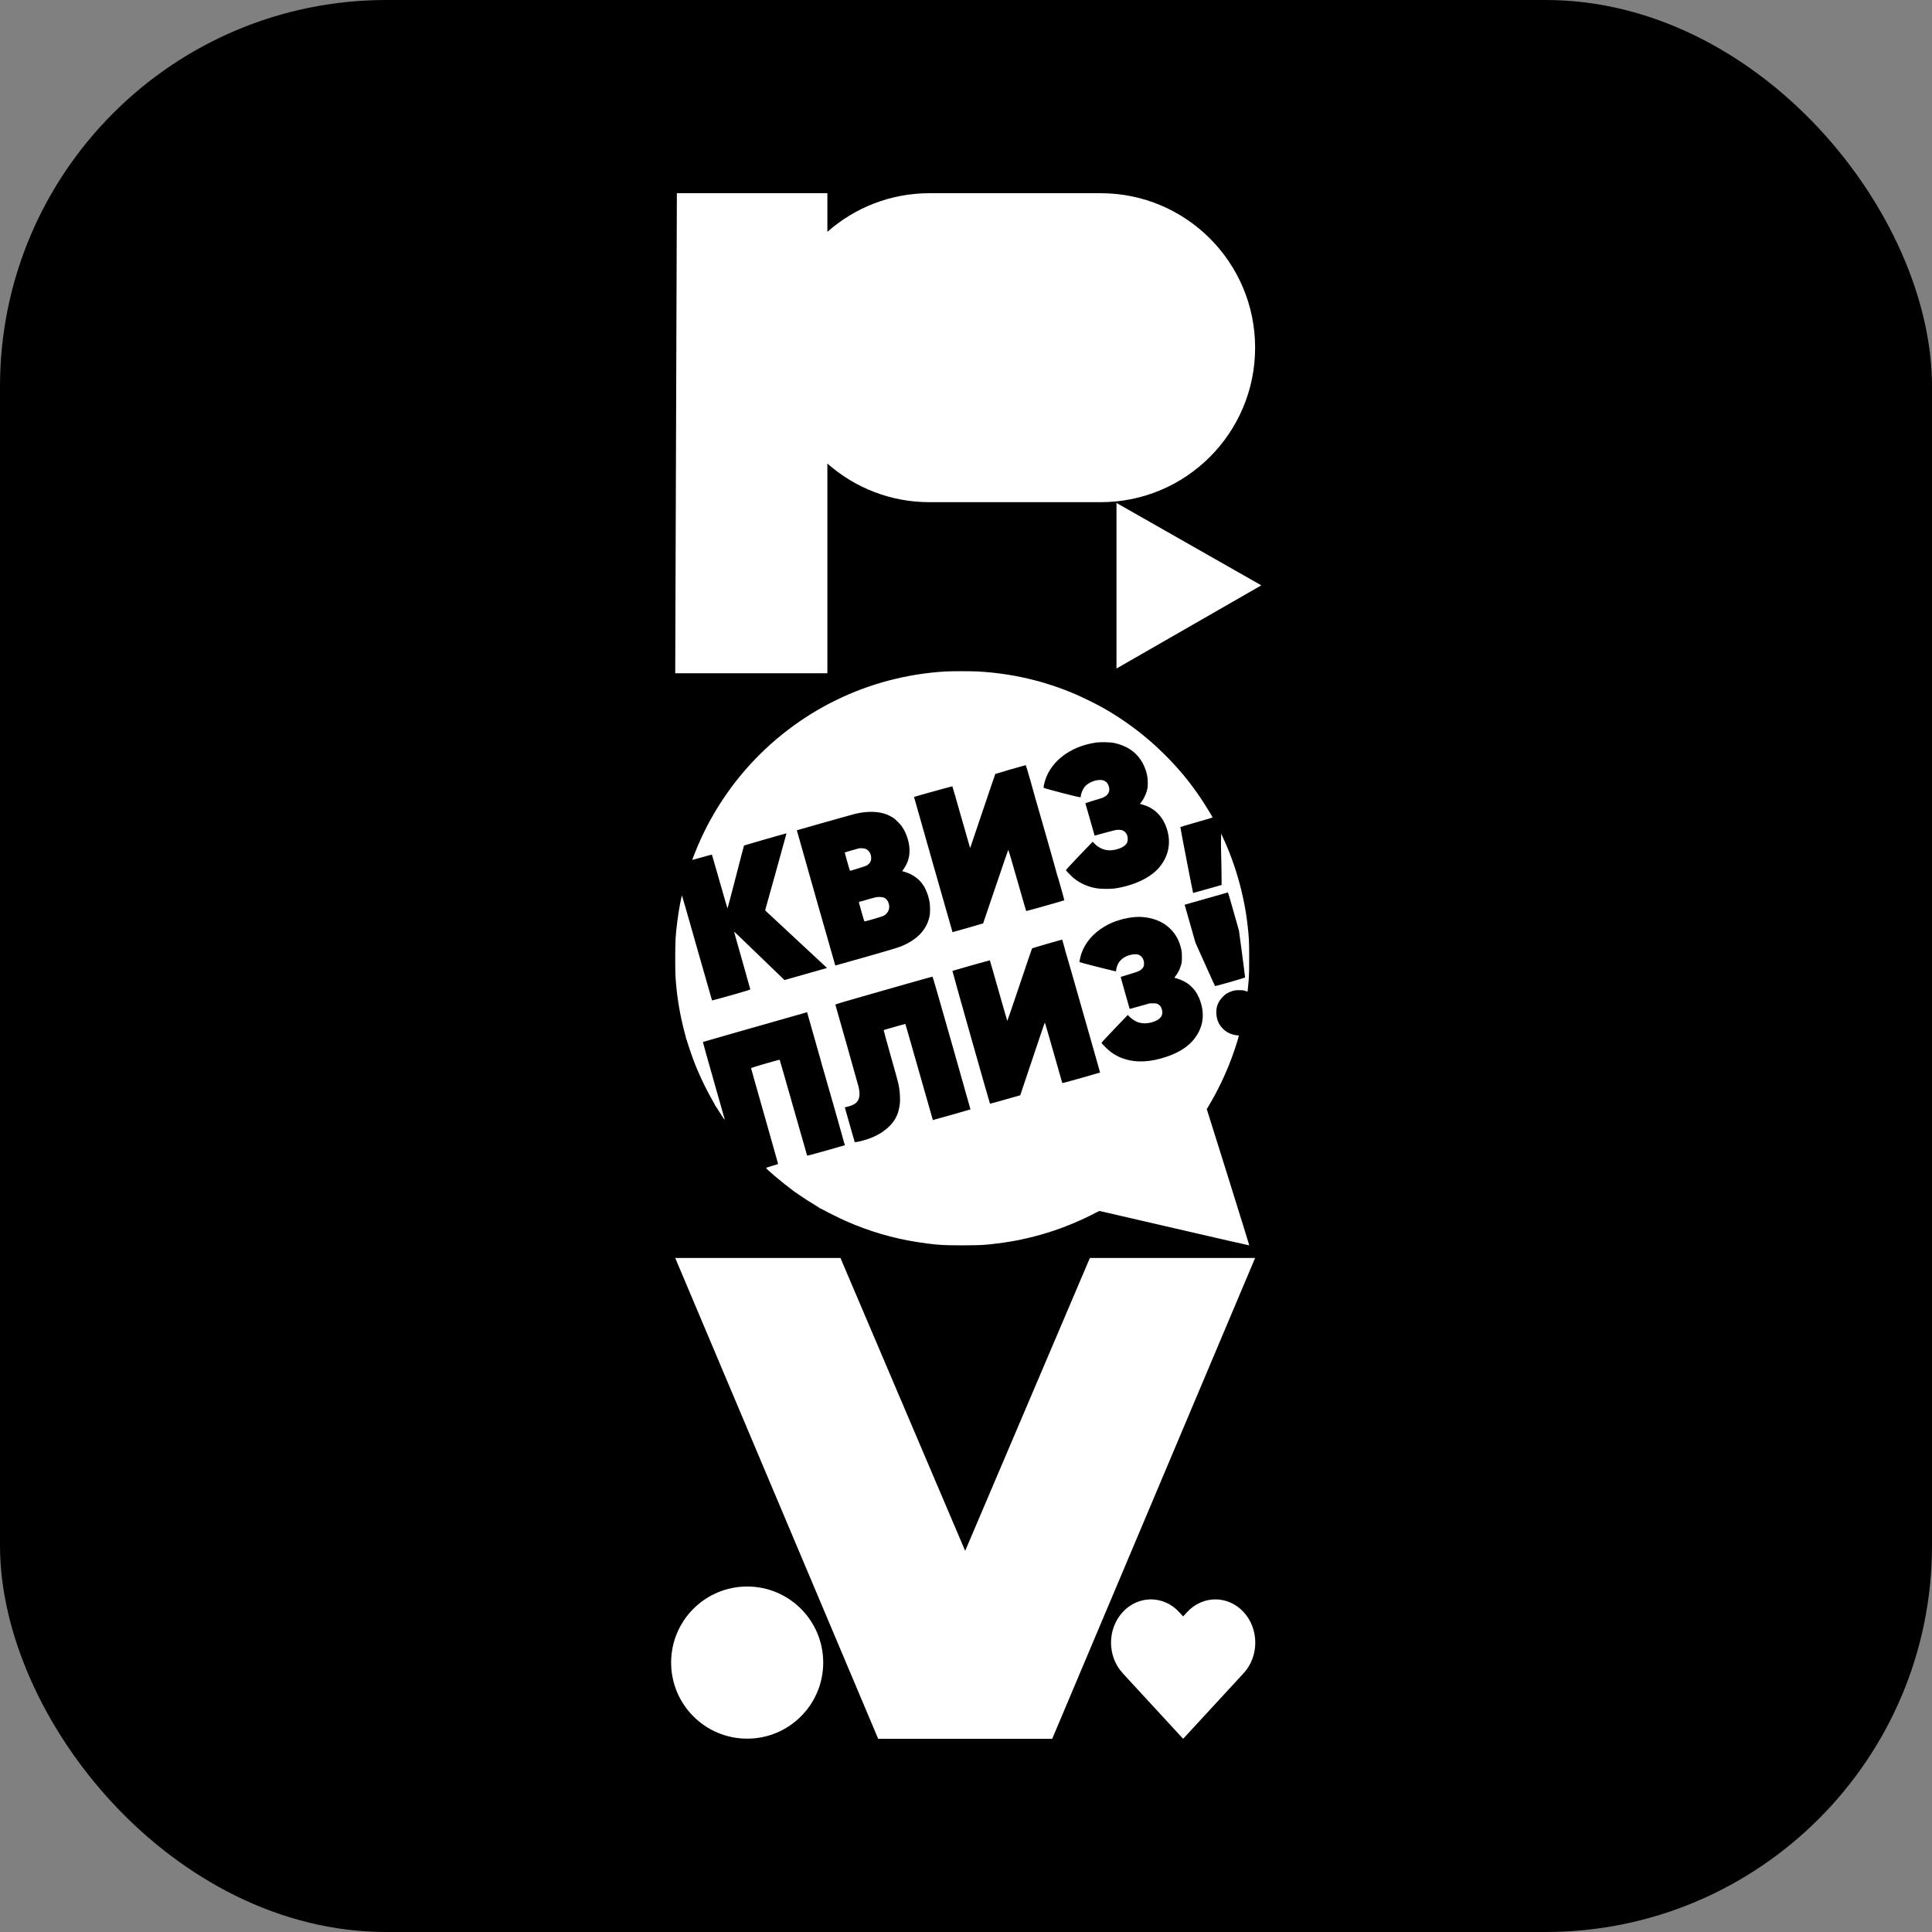 <?xml version="1.0" encoding="UTF-8"?> <svg xmlns="http://www.w3.org/2000/svg" xmlns:xlink="http://www.w3.org/1999/xlink" xmlns:svgjs="http://svgjs.com/svgjs" version="1.1" width="1000" height="1000"><rect width="100%" height="100%" fill="#808080" stroke="none"/><rect width="1000" height="1000" rx="200" ry="200" fill="#000000"></rect><g transform="matrix(25,0,0,25,97.371,100.001)"><svg xmlns="http://www.w3.org/2000/svg" xmlns:xlink="http://www.w3.org/1999/xlink" xmlns:svgjs="http://svgjs.com/svgjs" version="1.1" width="32" height="32"><svg xmlns="http://www.w3.org/2000/svg" width="32" height="32" viewBox="0 0 32 32" fill="none"><path d="M18.67 22.045L16.088 28.109L13.506 22.045H10.085L14.287 32H14.432H17.745H17.89L22.091 22.045H18.67Z" fill="white"></path><path d="M11.575 31.997C12.444 31.997 13.149 31.292 13.149 30.422C13.149 29.552 12.444 28.847 11.575 28.847C10.705 28.847 10 29.552 10 30.422C10 31.292 10.705 31.997 11.575 31.997Z" fill="white"></path><path d="M21.853 29.376C21.53 29.026 21.007 29.026 20.684 29.376L20.601 29.466L20.518 29.376C20.195 29.026 19.672 29.026 19.35 29.376C19.027 29.726 19.027 30.293 19.35 30.642L19.433 30.733L20.601 32L21.769 30.733L21.853 30.642C22.175 30.293 22.175 29.725 21.853 29.376Z" fill="white"></path><path d="M22.091 3.198C22.091 1.432 20.66 0 18.893 0H15.35C14.539 0 13.799 0.302 13.235 0.8V0H10.119L10.085 9.939H13.235V5.597C13.799 6.095 14.539 6.397 15.35 6.397H18.893C20.66 6.397 22.091 4.965 22.091 3.198Z" fill="white"></path><path d="M19.221 6.413V8.119V9.841L22.219 8.119L19.221 6.413Z" fill="white"></path><path d="M15.681 9.902C14.084 9.997 12.611 10.717 11.553 11.92C11.114 12.421 10.754 13.005 10.509 13.617C10.441 13.786 10.435 13.803 10.443 13.803C10.447 13.803 10.538 13.778 10.646 13.747C10.754 13.716 10.844 13.692 10.845 13.694C10.846 13.695 10.918 13.945 11.005 14.25C11.092 14.555 11.164 14.806 11.167 14.808C11.168 14.811 11.246 14.519 11.338 14.161C11.43 13.803 11.507 13.507 11.51 13.505C11.514 13.501 12.387 13.25 12.389 13.253C12.39 13.254 12.291 13.612 12.169 14.05L11.947 14.845L11.959 14.86C11.966 14.868 11.983 14.884 11.997 14.897C12.012 14.909 12.058 14.951 12.099 14.99C12.141 15.029 12.364 15.237 12.595 15.452C12.827 15.667 13.031 15.856 13.048 15.873C13.066 15.889 13.099 15.92 13.121 15.941C13.143 15.961 13.177 15.992 13.195 16.01L13.228 16.041L12.787 16.166L12.347 16.291L11.933 15.891C11.355 15.333 11.306 15.287 11.304 15.29C11.303 15.291 11.377 15.557 11.47 15.881C11.562 16.205 11.638 16.475 11.639 16.482C11.64 16.491 11.593 16.506 11.246 16.605C11.028 16.666 10.85 16.715 10.847 16.713C10.846 16.71 10.706 16.223 10.537 15.629C10.369 15.035 10.229 14.547 10.226 14.544C10.216 14.532 10.155 14.857 10.129 15.071C10.091 15.365 10.085 15.482 10.085 15.844C10.085 16.169 10.087 16.221 10.111 16.462C10.144 16.786 10.209 17.128 10.299 17.451C10.307 17.48 10.312 17.505 10.31 17.508C10.309 17.51 10.31 17.513 10.313 17.513C10.316 17.513 10.321 17.521 10.322 17.532C10.331 17.57 10.41 17.804 10.454 17.925C10.563 18.217 10.709 18.527 10.866 18.8C10.894 18.849 10.915 18.889 10.913 18.889C10.911 18.889 10.912 18.891 10.915 18.893C10.919 18.895 10.946 18.936 10.976 18.984C11.071 19.134 11.1 19.179 11.106 19.179C11.108 19.179 11.109 19.174 11.108 19.169C11.106 19.163 11.004 18.803 10.88 18.368C10.756 17.932 10.656 17.575 10.658 17.573C10.66 17.571 11.781 17.25 12.777 16.968L12.815 16.956L12.969 17.5C13.055 17.798 13.125 18.048 13.125 18.055C13.126 18.062 13.128 18.068 13.13 18.07C13.134 18.073 13.577 19.631 13.578 19.647C13.579 19.653 13.581 19.659 13.582 19.661C13.586 19.664 13.6 19.709 13.598 19.71C13.597 19.711 13.422 19.761 13.208 19.822C12.87 19.917 12.818 19.931 12.815 19.922C12.812 19.917 12.685 19.47 12.531 18.929C12.377 18.388 12.25 17.943 12.248 17.942C12.241 17.935 11.655 18.105 11.655 18.114C11.655 18.118 11.78 18.563 11.934 19.102C12.087 19.64 12.213 20.086 12.214 20.093C12.215 20.102 12.198 20.108 12.09 20.139C12.022 20.159 11.966 20.177 11.966 20.181C11.966 20.2 12.274 20.462 12.468 20.607C12.508 20.637 12.541 20.663 12.543 20.665C12.545 20.666 12.551 20.67 12.556 20.674C12.562 20.677 12.602 20.704 12.646 20.735C12.752 20.808 12.873 20.887 12.988 20.955C13.04 20.987 13.081 21.014 13.078 21.016C13.076 21.019 13.077 21.019 13.081 21.017C13.084 21.015 13.118 21.031 13.156 21.052C13.261 21.11 13.498 21.227 13.611 21.277C14.095 21.492 14.595 21.639 15.112 21.718C15.227 21.736 15.425 21.762 15.452 21.763C15.456 21.763 15.513 21.767 15.576 21.773C15.742 21.787 16.31 21.787 16.476 21.773C16.54 21.767 16.596 21.763 16.601 21.763C16.606 21.763 16.618 21.761 16.627 21.759C16.637 21.758 16.691 21.751 16.746 21.745C17.449 21.662 18.151 21.444 18.784 21.112C18.826 21.09 18.865 21.072 18.871 21.072C18.876 21.072 19.574 21.233 20.422 21.43C21.271 21.627 21.967 21.786 21.97 21.784C21.971 21.782 21.774 21.146 21.532 20.371L21.09 18.963L21.134 18.89C21.381 18.475 21.581 18.023 21.719 17.568C21.74 17.499 21.756 17.442 21.756 17.441C21.756 17.439 21.739 17.437 21.718 17.435C21.593 17.422 21.487 17.37 21.408 17.281C21.333 17.199 21.294 17.1 21.288 16.984C21.281 16.845 21.325 16.735 21.428 16.632C21.475 16.585 21.489 16.576 21.542 16.55C21.629 16.508 21.668 16.5 21.762 16.5C21.832 16.5 21.846 16.502 21.887 16.516C21.912 16.525 21.933 16.531 21.934 16.53C21.936 16.528 21.953 16.357 21.961 16.25C21.966 16.19 21.968 16.043 21.968 15.832C21.968 15.492 21.965 15.423 21.936 15.164C21.867 14.543 21.683 13.888 21.419 13.327L21.388 13.26L21.385 13.399C21.383 13.476 21.384 13.562 21.386 13.591C21.388 13.62 21.391 13.796 21.394 13.983L21.398 14.322L21.105 14.405C20.944 14.451 20.81 14.488 20.807 14.488C20.803 14.488 20.542 13.14 20.543 13.123C20.543 13.121 20.694 13.077 20.877 13.024C21.06 12.972 21.211 12.928 21.211 12.925C21.211 12.914 21.048 12.649 20.968 12.53C20.739 12.19 20.506 11.907 20.206 11.611C20.059 11.466 20.012 11.423 19.873 11.305C19.586 11.061 19.287 10.852 18.955 10.662C18.821 10.585 18.518 10.436 18.366 10.371C17.725 10.097 17.058 9.942 16.352 9.902C16.229 9.895 15.801 9.895 15.681 9.902ZM19.169 11.381C19.279 11.403 19.405 11.452 19.489 11.506C19.675 11.622 19.798 11.804 19.853 12.041C19.868 12.109 19.874 12.247 19.864 12.31C19.848 12.408 19.801 12.518 19.739 12.6C19.722 12.623 19.707 12.644 19.707 12.645C19.707 12.646 19.713 12.648 19.719 12.648C19.739 12.648 19.848 12.686 19.894 12.709C20.071 12.798 20.194 12.947 20.262 13.155C20.358 13.45 20.3 13.734 20.097 13.969C19.915 14.179 19.567 14.34 19.176 14.396C19.09 14.408 18.883 14.405 18.802 14.39C18.624 14.358 18.476 14.292 18.343 14.187C18.298 14.151 18.186 14.039 18.175 14.018C18.171 14.011 18.228 13.949 18.448 13.718L18.728 13.427L18.773 13.473C18.799 13.498 18.82 13.518 18.822 13.518C18.823 13.518 18.839 13.528 18.858 13.539C18.931 13.587 19.02 13.609 19.109 13.604C19.221 13.597 19.345 13.552 19.401 13.498C19.441 13.46 19.454 13.428 19.454 13.37C19.453 13.309 19.437 13.265 19.399 13.228C19.363 13.191 19.326 13.179 19.257 13.18C19.21 13.181 19.183 13.187 18.986 13.241L18.768 13.301L18.674 12.971C18.622 12.789 18.578 12.637 18.577 12.633C18.576 12.629 18.628 12.611 18.736 12.578C18.931 12.52 18.949 12.514 18.992 12.485C19.055 12.443 19.081 12.382 19.069 12.31C19.049 12.205 18.985 12.148 18.884 12.148C18.767 12.148 18.626 12.21 18.563 12.289C18.523 12.339 18.482 12.438 18.482 12.485C18.482 12.493 18.48 12.502 18.477 12.507C18.471 12.518 17.713 12.322 17.711 12.309C17.71 12.304 17.713 12.278 17.719 12.252C17.811 11.798 18.233 11.455 18.802 11.373C18.887 11.361 19.088 11.365 19.169 11.381ZM17.442 12.173C17.494 12.356 17.537 12.511 17.538 12.517C17.538 12.523 17.541 12.53 17.542 12.531C17.546 12.535 17.988 14.087 17.99 14.106C17.991 14.114 17.993 14.12 17.995 14.122C18.001 14.128 18.144 14.636 18.14 14.639C18.134 14.646 17.354 14.866 17.351 14.862C17.349 14.86 17.266 14.574 17.167 14.226C17.068 13.878 16.984 13.593 16.981 13.594C16.978 13.595 16.86 13.937 16.719 14.355C16.578 14.774 16.462 15.117 16.46 15.118C16.457 15.122 15.827 15.301 15.826 15.299C15.823 15.297 15.028 12.501 15.029 12.5C15.039 12.493 15.82 12.276 15.823 12.28C15.826 12.283 15.907 12.568 16.006 12.915C16.104 13.261 16.186 13.547 16.188 13.55C16.189 13.553 16.192 13.551 16.195 13.547C16.197 13.542 16.314 13.199 16.453 12.784C16.593 12.369 16.709 12.027 16.712 12.024C16.716 12.02 17.325 11.843 17.342 11.841C17.345 11.841 17.39 11.99 17.442 12.173ZM14.278 12.817C14.341 12.824 14.423 12.845 14.478 12.868C14.521 12.886 14.607 12.934 14.627 12.952C14.673 12.992 14.748 13.069 14.746 13.073C14.744 13.075 14.746 13.077 14.749 13.077C14.757 13.077 14.811 13.16 14.836 13.209C14.94 13.416 14.965 13.649 14.902 13.822C14.881 13.881 14.852 13.938 14.815 13.99C14.798 14.015 14.784 14.037 14.784 14.039C14.784 14.04 14.789 14.041 14.795 14.041C14.815 14.041 14.912 14.076 14.961 14.1C15.046 14.143 15.123 14.203 15.177 14.268C15.194 14.289 15.208 14.308 15.208 14.31C15.208 14.313 15.213 14.32 15.22 14.327C15.242 14.35 15.3 14.477 15.32 14.546C15.352 14.653 15.361 14.716 15.361 14.828C15.361 14.914 15.359 14.935 15.345 14.992C15.282 15.262 15.079 15.468 14.745 15.599C14.688 15.622 14.472 15.686 14.032 15.812C13.684 15.91 13.399 15.991 13.399 15.99C13.396 15.988 12.601 13.192 12.603 13.19C12.608 13.186 13.766 12.86 13.815 12.848C13.982 12.81 14.132 12.799 14.278 12.817ZM21.645 14.873L21.757 15.269L21.821 15.748C21.856 16.011 21.884 16.23 21.883 16.235C21.882 16.241 21.795 16.268 21.574 16.332C21.404 16.38 21.264 16.418 21.262 16.416C21.259 16.414 21.167 16.211 21.057 15.966L20.856 15.518L20.744 15.125L20.632 14.732L20.665 14.722C20.789 14.686 21.523 14.477 21.527 14.477C21.531 14.476 21.584 14.655 21.645 14.873ZM19.771 14.987C19.903 14.999 20.014 15.028 20.122 15.08C20.21 15.123 20.266 15.163 20.338 15.233C20.453 15.348 20.522 15.477 20.562 15.656C20.573 15.707 20.575 15.732 20.575 15.817C20.575 15.91 20.573 15.924 20.559 15.976C20.535 16.064 20.488 16.155 20.435 16.22C20.419 16.239 20.418 16.247 20.43 16.247C20.451 16.247 20.564 16.289 20.614 16.315C20.71 16.364 20.792 16.435 20.853 16.521C20.883 16.565 20.911 16.613 20.906 16.613C20.904 16.613 20.906 16.617 20.911 16.622C20.916 16.626 20.93 16.657 20.942 16.689C21.042 16.951 21.027 17.194 20.898 17.411C20.77 17.627 20.561 17.778 20.251 17.881C19.914 17.993 19.629 18.006 19.37 17.919C19.226 17.871 19.11 17.798 18.995 17.684C18.954 17.643 18.916 17.603 18.913 17.597C18.908 17.586 18.936 17.555 19.181 17.299L19.455 17.013L19.488 17.048C19.526 17.087 19.6 17.138 19.647 17.157C19.742 17.197 19.865 17.197 19.985 17.156C20.143 17.102 20.202 17.006 20.154 16.879C20.139 16.837 20.113 16.807 20.076 16.788C20.049 16.774 20.042 16.773 19.977 16.773L19.907 16.774L19.701 16.832L19.494 16.889L19.4 16.559C19.348 16.377 19.307 16.227 19.308 16.226C19.309 16.225 19.386 16.202 19.478 16.174C19.571 16.147 19.663 16.115 19.684 16.105C19.727 16.083 19.76 16.053 19.778 16.019C19.797 15.985 19.796 15.916 19.777 15.867C19.759 15.82 19.715 15.777 19.675 15.765C19.607 15.745 19.496 15.763 19.405 15.808C19.346 15.837 19.285 15.895 19.256 15.948C19.236 15.987 19.214 16.059 19.214 16.089C19.214 16.1 19.21 16.11 19.206 16.111C19.199 16.113 18.462 15.927 18.456 15.92C18.449 15.914 18.472 15.813 18.494 15.745C18.569 15.52 18.736 15.323 18.971 15.184C19.044 15.14 19.115 15.107 19.2 15.075C19.272 15.049 19.399 15.013 19.404 15.019C19.406 15.02 19.41 15.02 19.413 15.017C19.422 15.01 19.53 14.992 19.597 14.987C19.68 14.981 19.698 14.981 19.771 14.987ZM18.13 15.568C18.148 15.629 18.161 15.682 18.16 15.684C18.158 15.687 18.159 15.69 18.162 15.691C18.166 15.693 18.313 16.206 18.785 17.864C18.838 18.052 18.882 18.206 18.881 18.206C18.88 18.207 18.705 18.257 18.491 18.318C18.232 18.392 18.101 18.427 18.098 18.422C18.097 18.418 18.016 18.135 17.919 17.793C17.822 17.451 17.74 17.17 17.738 17.17C17.736 17.17 17.694 17.291 17.644 17.438C17.595 17.586 17.481 17.925 17.391 18.192L17.228 18.677L16.916 18.765C16.746 18.814 16.604 18.853 16.602 18.851C16.595 18.844 15.819 16.104 15.824 16.101C15.834 16.095 16.596 15.88 16.599 15.883C16.601 15.884 16.681 16.166 16.779 16.509C16.876 16.852 16.958 17.134 16.96 17.137C16.962 17.139 17.077 16.803 17.216 16.39C17.355 15.978 17.47 15.637 17.473 15.635C17.478 15.629 18.094 15.451 18.097 15.454C18.098 15.455 18.113 15.506 18.13 15.568ZM15.809 17.594C16.024 18.349 16.199 18.968 16.198 18.969C16.195 18.972 15.421 19.191 15.419 19.189C15.419 19.188 15.29 18.741 15.135 18.195C14.98 17.648 14.851 17.201 14.85 17.2C14.848 17.197 14.41 17.321 14.401 17.327C14.399 17.329 14.462 17.563 14.543 17.848C14.624 18.132 14.697 18.396 14.705 18.435C14.732 18.56 14.741 18.665 14.739 18.807C14.738 18.862 14.717 18.975 14.697 19.035C14.652 19.168 14.581 19.269 14.462 19.369C14.32 19.488 14.154 19.568 13.935 19.623C13.889 19.635 13.84 19.645 13.826 19.645L13.801 19.646L13.698 19.286L13.596 18.927L13.659 18.911C13.773 18.882 13.838 18.841 13.871 18.78C13.906 18.713 13.91 18.628 13.882 18.505C13.874 18.472 13.763 18.078 13.636 17.629C13.508 17.18 13.402 16.808 13.401 16.802C13.399 16.792 13.486 16.765 14.401 16.505C14.952 16.348 15.406 16.219 15.411 16.22C15.416 16.22 15.538 16.641 15.809 17.594Z" fill="white"></path><path d="M13.887 13.565C13.853 13.572 13.599 13.646 13.595 13.649C13.592 13.652 13.699 14.029 13.703 14.029C13.72 14.029 14.027 13.932 14.046 13.921C14.112 13.882 14.142 13.834 14.142 13.768C14.142 13.674 14.095 13.599 14.017 13.572C13.986 13.562 13.919 13.558 13.887 13.565Z" fill="white"></path><path d="M14.074 14.621C13.973 14.649 13.888 14.674 13.887 14.675C13.884 14.678 13.995 15.07 14.001 15.076C14.007 15.084 14.371 14.977 14.404 14.958C14.493 14.907 14.535 14.809 14.508 14.717C14.495 14.67 14.482 14.646 14.455 14.619C14.42 14.583 14.391 14.573 14.32 14.571C14.259 14.57 14.258 14.57 14.074 14.621Z" fill="white"></path></svg></svg></g></svg> 